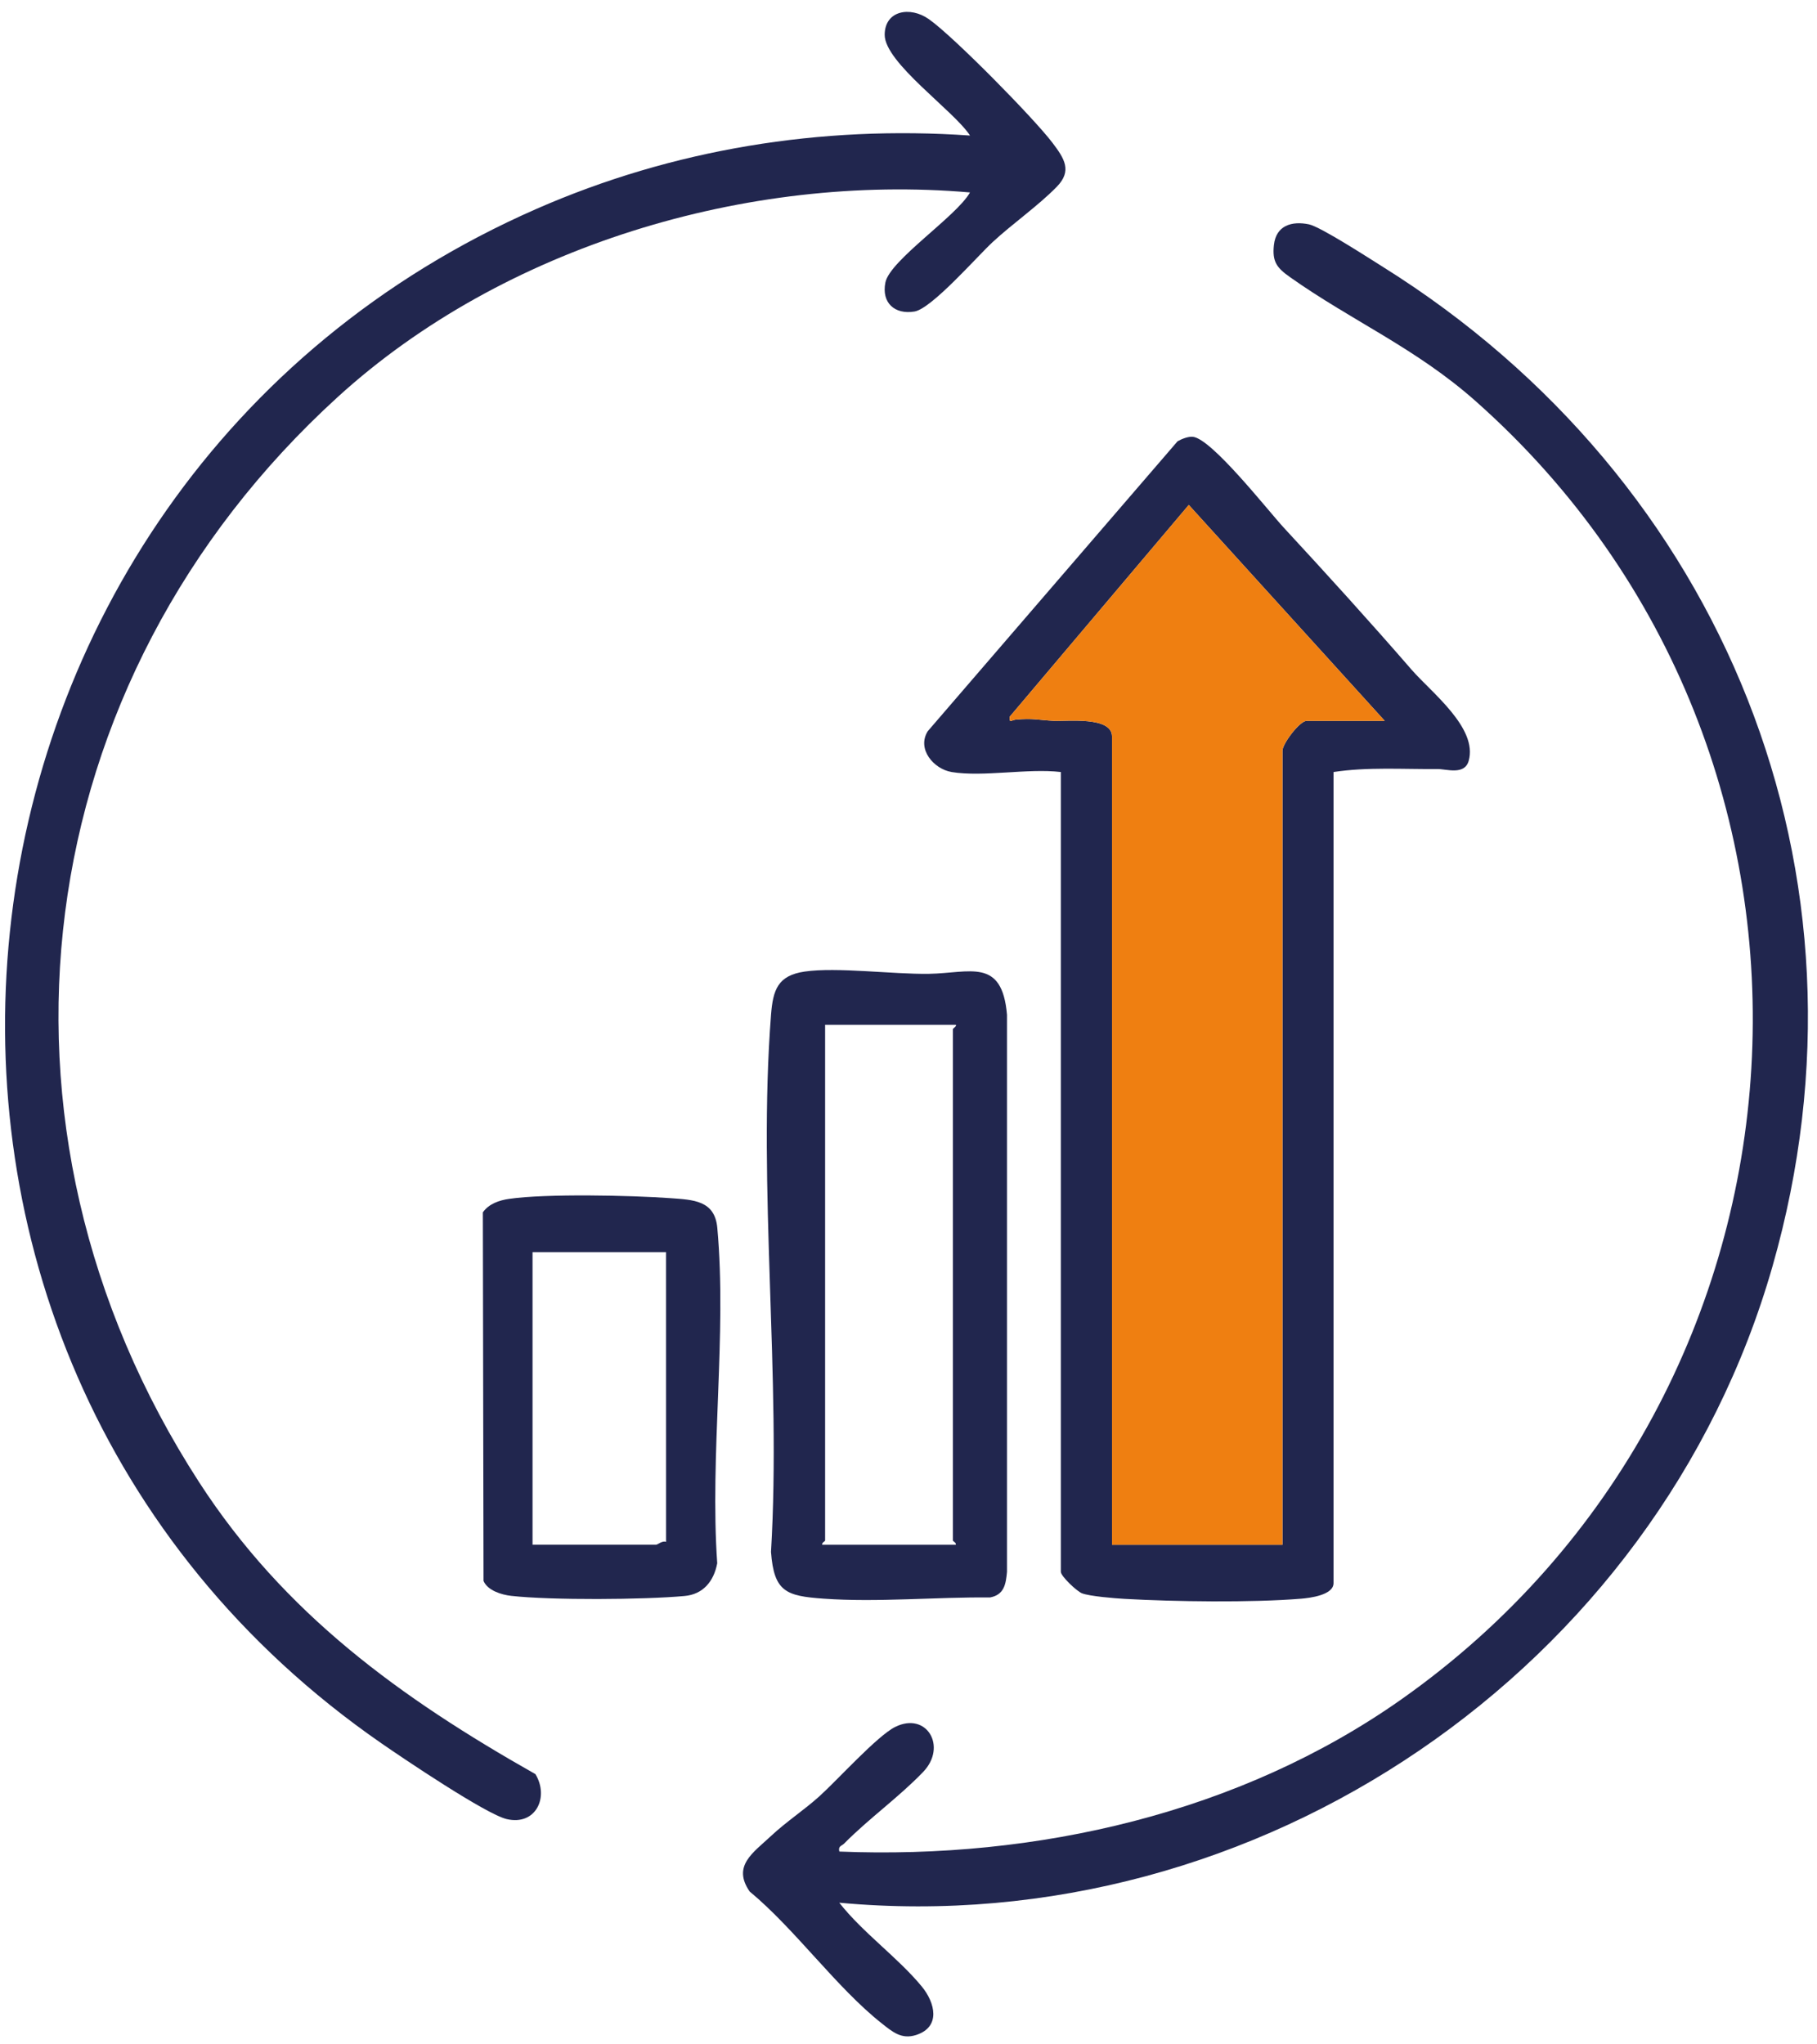 <svg xmlns="http://www.w3.org/2000/svg" viewBox="0 0 70.679 79.486"><g fill="#21264e"><path d="m32.648 74.006c.915 1.167 2.279 2.13 3.207 3.256.52.631.753 1.574-.218 1.887-.568.183-.919-.12-1.333-.447-1.769-1.396-3.37-3.665-5.143-5.133-.69-1.001.141-1.512.834-2.163.587-.55 1.287-1.008 1.882-1.544.695-.627 2.246-2.346 2.942-2.693 1.223-.61 2.04.761 1.089 1.751-.943.982-2.11 1.809-3.072 2.784-.096.097-.242.093-.186.311 7.659.309 15.573-1.486 21.866-5.923 16.902-11.917 18.426-36.712 2.887-50.488-2.333-2.068-4.808-3.116-7.221-4.823-.51-.36-.702-.597-.628-1.255.083-.748.681-.94 1.359-.801.453.093 2.346 1.322 2.876 1.653 13.26 8.289 19.525 23.61 15.159 38.874-4.487 15.687-20.013 26.254-36.299 24.753z"></path><path d="m37.731 7.485c-8.64-.749-18.152 2.09-24.589 7.952-12.139 11.055-14.354 28.364-5.402 42.204 3.317 5.128 7.844 8.397 13.088 11.363.541.894.015 2.01-1.115 1.749-.802-.185-4.033-2.363-4.889-2.957-22.083-15.294-18.436-48.938 6.038-59.669 5.311-2.329 11.076-3.259 16.87-2.855-.618-.962-3.328-2.834-3.319-3.924.008-.945.994-1.112 1.716-.605.957.672 4.078 3.846 4.807 4.806.472.622.777 1.096.17 1.717-.717.735-1.723 1.436-2.492 2.149-.613.568-2.377 2.594-3.044 2.702-.772.126-1.285-.343-1.13-1.127.171-.867 2.772-2.577 3.292-3.506z"></path><path d="m37.013 30.026c-.693-.115-1.359-.894-.924-1.587l9.717-11.276c.158-.09.414-.192.594-.174.737.074 2.927 2.874 3.539 3.536 1.691 1.828 3.34 3.644 4.972 5.525.76.875 2.586 2.263 2.218 3.545-.162.566-.862.313-1.218.316-1.342.012-2.719-.085-4.038.116v31.548c0 .464-.912.577-1.272.606-1.927.157-4.901.116-6.854.006-.379-.021-1.363-.1-1.661-.217-.202-.08-.821-.664-.821-.837v-31.106c-1.284-.151-3.03.203-4.254 0zm16.851-1.989-7.622-8.398-6.963 8.234c-.036.276.077.131.226.117.661-.065.902.016 1.487.047.497.026 2.264-.188 2.264.609v31.437h6.63v-30.885c0-.27.67-1.16.939-1.16h3.039z"></path><path d="m31.296 37.789c1.255-.184 3.423.109 4.838.087 1.594-.025 2.846-.645 3.037 1.593l0 21.666c-.044.483-.111.893-.66.997-2.1-.021-4.388.196-6.47.047-1.464-.104-1.934-.264-2.05-1.817.405-6.789-.522-14.174.001-20.893.076-.971.263-1.527 1.304-1.68zm5.883 2.071h-5.083v20.056c0 .034-.14.085-.111.166h5.193c.029-.081-.111-.132-.111-.166v-19.89c0-.023.166-.126.111-.166z"></path><path d="m19.804 46.629c1.434-.209 4.755-.137 6.268-.028.898.065 1.732.085 1.83 1.154.378 4.138-.296 8.848-.003 13.047-.131.698-.545 1.207-1.268 1.273-1.578.146-5.194.169-6.746-.005-.377-.042-.918-.208-1.077-.581l-.026-14.335c.232-.332.634-.469 1.022-.525zm6.104 2.071h-5.193v11.381h4.807c.059 0 .246-.171.387-.111z"></path></g><path d="m53.864 28.037h-3.039c-.269 0-.939.89-.939 1.16v30.885h-6.63v-31.437c0-.797-1.767-.583-2.264-.609-.584-.03-.826-.111-1.487-.047-.15.015-.263.159-.226-.117l6.963-8.234 7.622 8.398z" fill="#ef7f11"></path></svg>